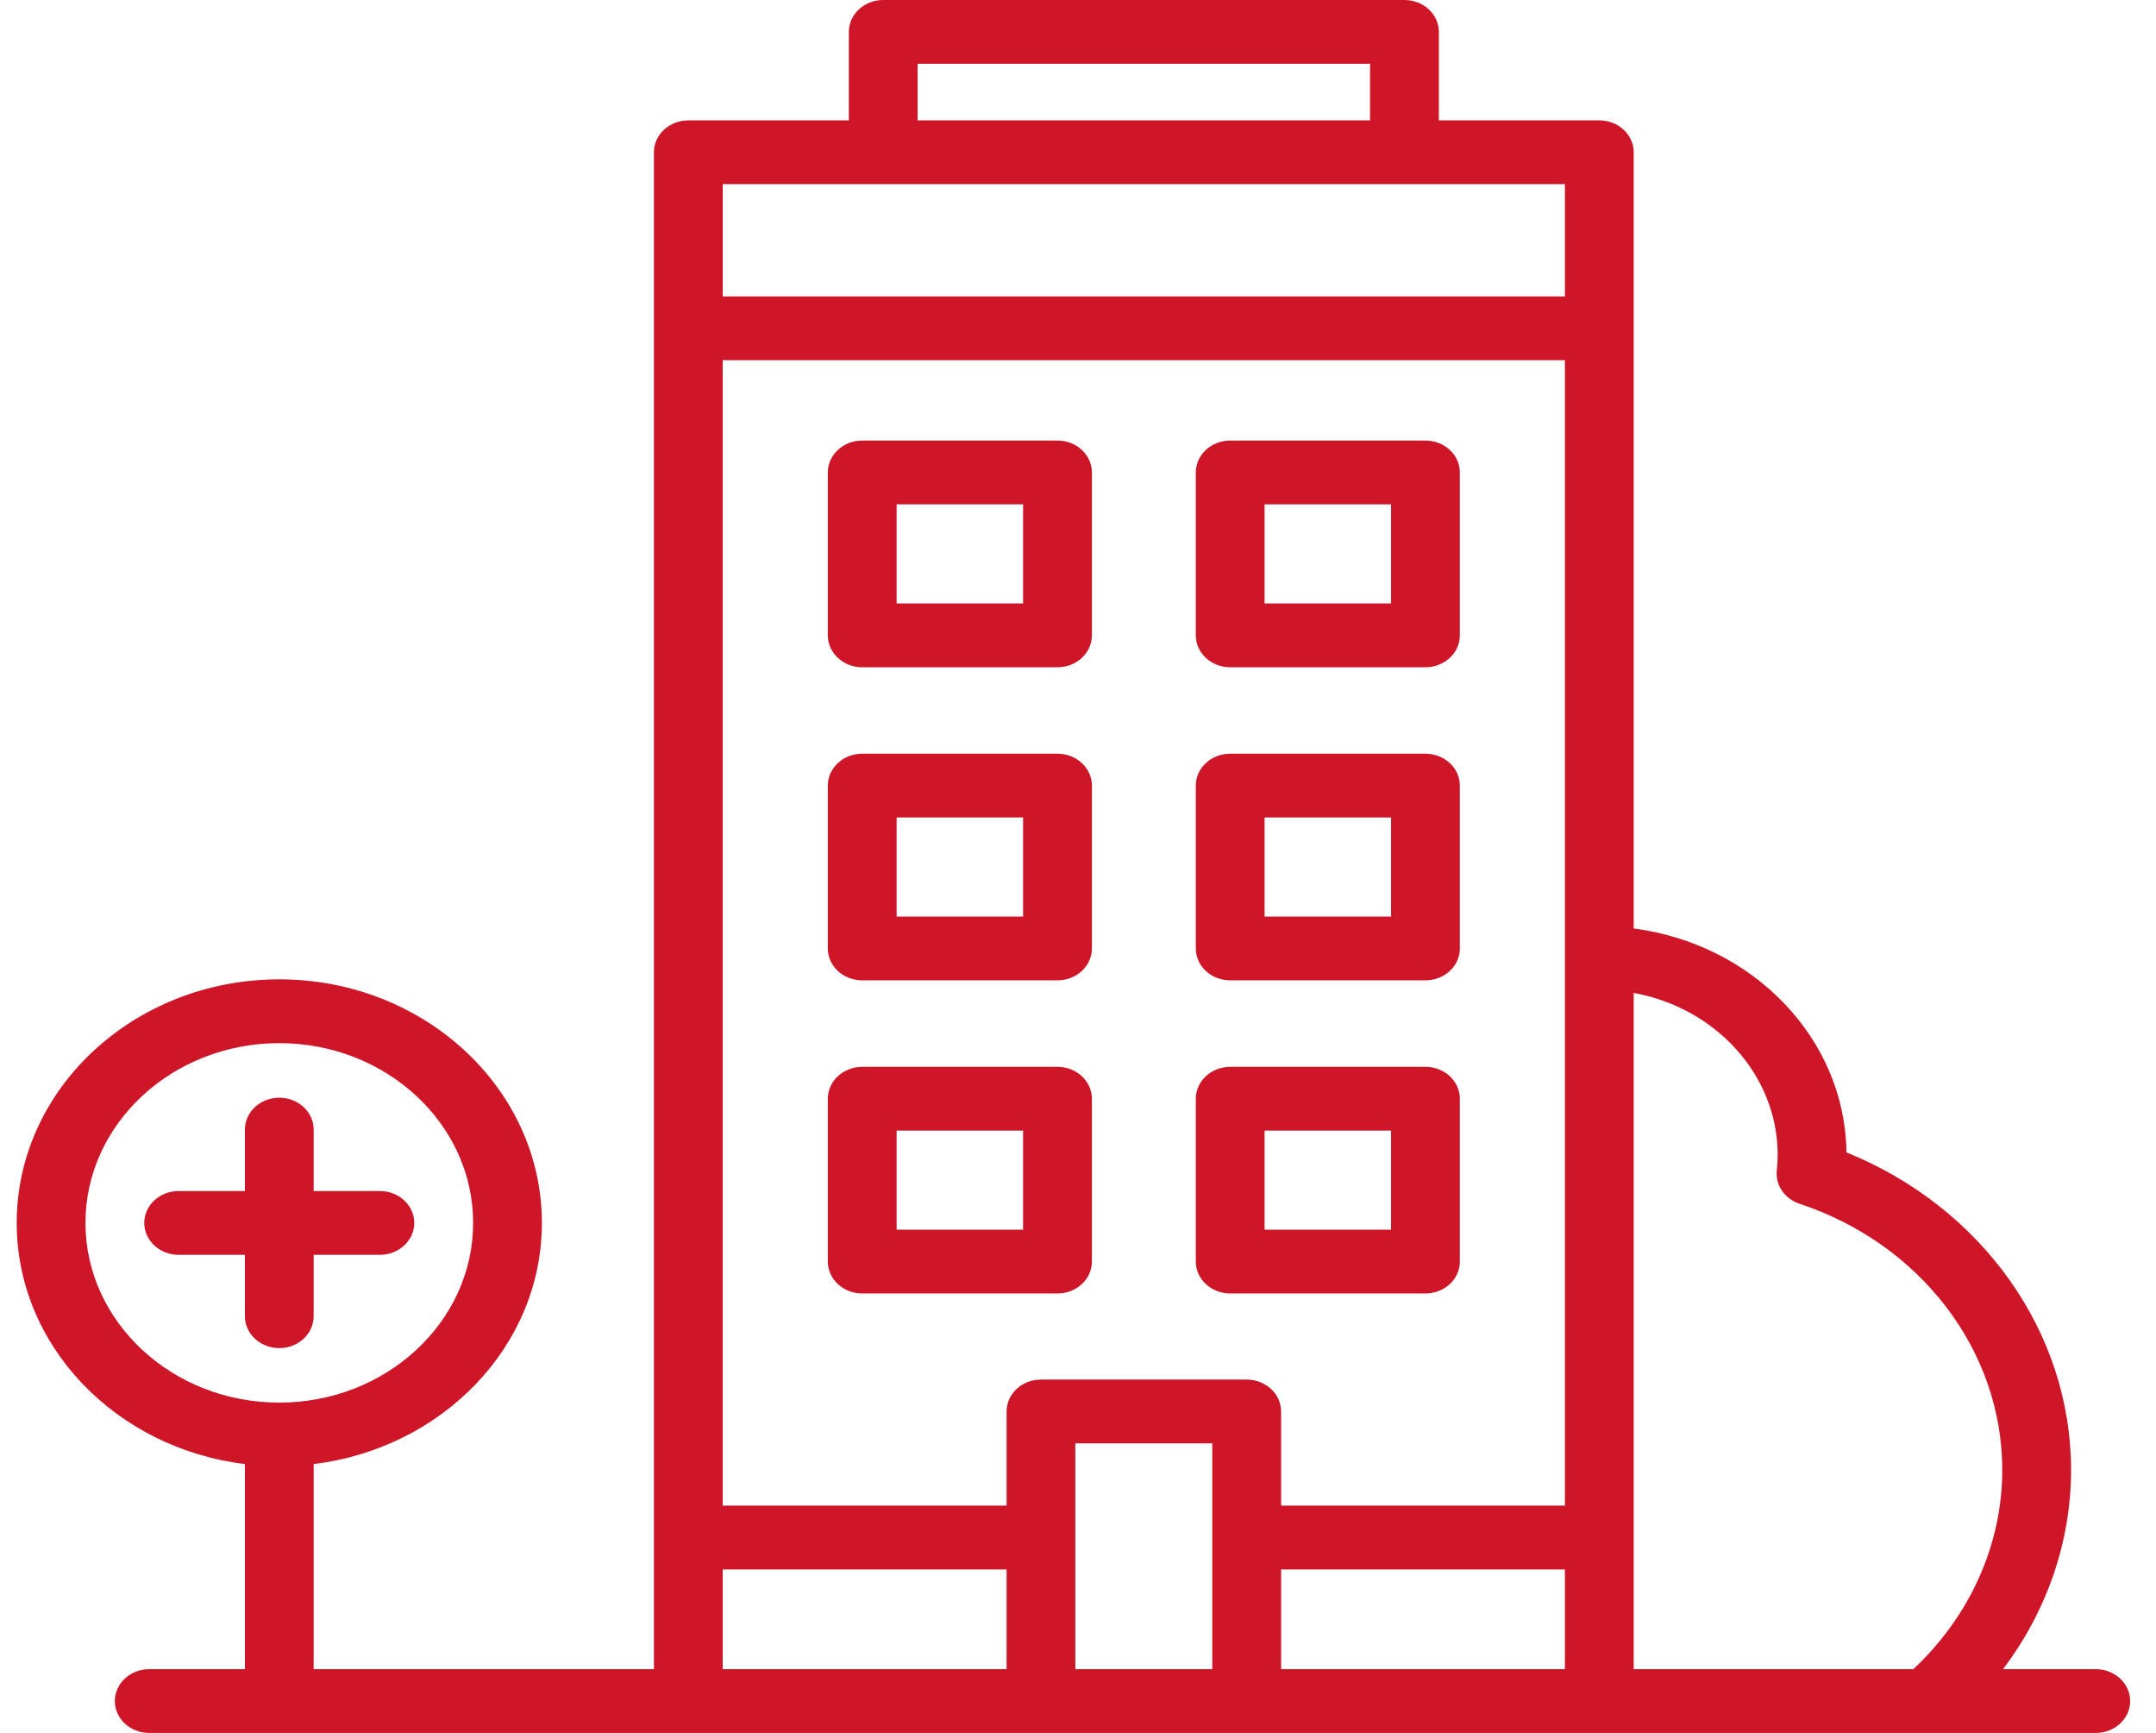 <svg width="56" height="45" viewBox="0 0 56 45" fill="none" xmlns="http://www.w3.org/2000/svg">
<path d="M22.395 17.327H27.467C27.96 17.327 28.361 16.956 28.361 16.498V12.269C28.361 11.811 27.96 11.44 27.467 11.44H22.395C21.902 11.44 21.502 11.811 21.502 12.269V16.498C21.502 16.956 21.902 17.327 22.395 17.327ZM23.289 13.097H26.574V15.67H23.289V13.097ZM31.953 17.327H37.025C37.518 17.327 37.918 16.956 37.918 16.498V12.269C37.918 11.811 37.518 11.44 37.025 11.44H31.953C31.46 11.44 31.06 11.811 31.06 12.269V16.498C31.06 16.956 31.46 17.327 31.953 17.327ZM32.846 13.097H36.132V15.67H32.846V13.097ZM22.395 25.457H27.467C27.96 25.457 28.361 25.087 28.361 24.629V20.4C28.361 19.943 27.96 19.572 27.467 19.572H22.395C21.902 19.572 21.502 19.943 21.502 20.4V24.629C21.502 25.087 21.902 25.457 22.395 25.457ZM23.289 21.228H26.574V23.801H23.289V21.228ZM31.953 25.457H37.025C37.518 25.457 37.918 25.087 37.918 24.629V20.4C37.918 19.943 37.518 19.572 37.025 19.572H31.953C31.46 19.572 31.06 19.943 31.06 20.4V24.629C31.06 25.087 31.46 25.457 31.953 25.457ZM32.846 21.228H36.132V23.801H32.846V21.228ZM22.395 33.588H27.467C27.96 33.588 28.361 33.218 28.361 32.76V28.531C28.361 28.074 27.96 27.703 27.467 27.703H22.395C21.902 27.703 21.502 28.074 21.502 28.531V32.76C21.502 33.218 21.902 33.588 22.395 33.588ZM23.289 29.359H26.574V31.932H23.289V29.359ZM31.953 33.588H37.025C37.518 33.588 37.918 33.218 37.918 32.76V28.531C37.918 28.074 37.518 27.703 37.025 27.703H31.953C31.46 27.703 31.06 28.074 31.06 28.531V32.76C31.06 33.218 31.46 33.588 31.953 33.588ZM32.846 29.359H36.132V31.932H32.846V29.359ZM9.867 30.928H8.147V29.333C8.147 28.876 7.747 28.505 7.254 28.505C6.761 28.505 6.361 28.876 6.361 29.333V30.928H4.641C4.148 30.928 3.747 31.299 3.747 31.756C3.747 32.214 4.148 32.585 4.641 32.585H6.361V34.179C6.361 34.636 6.761 35.007 7.254 35.007C7.747 35.007 8.147 34.636 8.147 34.179V32.585H9.867C10.36 32.585 10.76 32.214 10.76 31.756C10.76 31.299 10.36 30.928 9.867 30.928ZM54.436 43.344H52.027C53.164 41.839 53.794 40.031 53.794 38.172C53.794 34.587 51.475 31.347 47.96 29.925C47.922 26.958 45.527 24.512 42.434 24.11V3.954C42.434 3.497 42.034 3.126 41.541 3.126H37.373V0.828C37.373 0.371 36.973 0 36.48 0H22.941C22.448 0 22.048 0.371 22.048 0.828V3.126H17.878C17.385 3.126 16.985 3.497 16.985 3.954V43.344H8.147V38.018C11.487 37.611 14.075 34.961 14.075 31.756C14.075 28.268 11.015 25.431 7.254 25.431C3.494 25.431 0.434 28.268 0.434 31.756C0.434 34.961 3.022 37.611 6.361 38.018V43.344H3.876C3.383 43.344 2.983 43.715 2.983 44.172C2.983 44.63 3.383 45 3.876 45H54.436C54.929 45 55.329 44.63 55.329 44.172C55.329 43.715 54.929 43.344 54.436 43.344ZM2.22 31.756C2.22 29.182 4.479 27.088 7.254 27.088C10.03 27.088 12.289 29.182 12.289 31.756C12.289 34.329 10.03 36.422 7.254 36.422C4.479 36.422 2.22 34.329 2.22 31.756ZM23.834 1.656H35.586V3.126H23.834V1.656ZM26.145 43.344H18.771V40.754H26.145V43.344ZM31.488 43.344H27.931V37.48H31.488V43.344ZM40.647 43.344H33.275V40.754H40.647V43.344ZM40.647 39.097H33.275V36.652C33.275 36.195 32.874 35.824 32.381 35.824H27.038C26.545 35.824 26.145 36.195 26.145 36.652V39.097H18.771V9.352H40.647V39.097H40.647ZM40.647 7.696H18.772V4.782H40.647V7.696ZM49.697 43.344H42.434V25.784C44.562 26.171 46.174 27.912 46.174 29.996C46.174 30.133 46.164 30.267 46.151 30.4C46.112 30.777 46.355 31.131 46.74 31.258C49.891 32.3 52.007 35.078 52.007 38.172C52.007 40.109 51.164 41.972 49.697 43.344Z" fill="#CE1628"/>
</svg>
